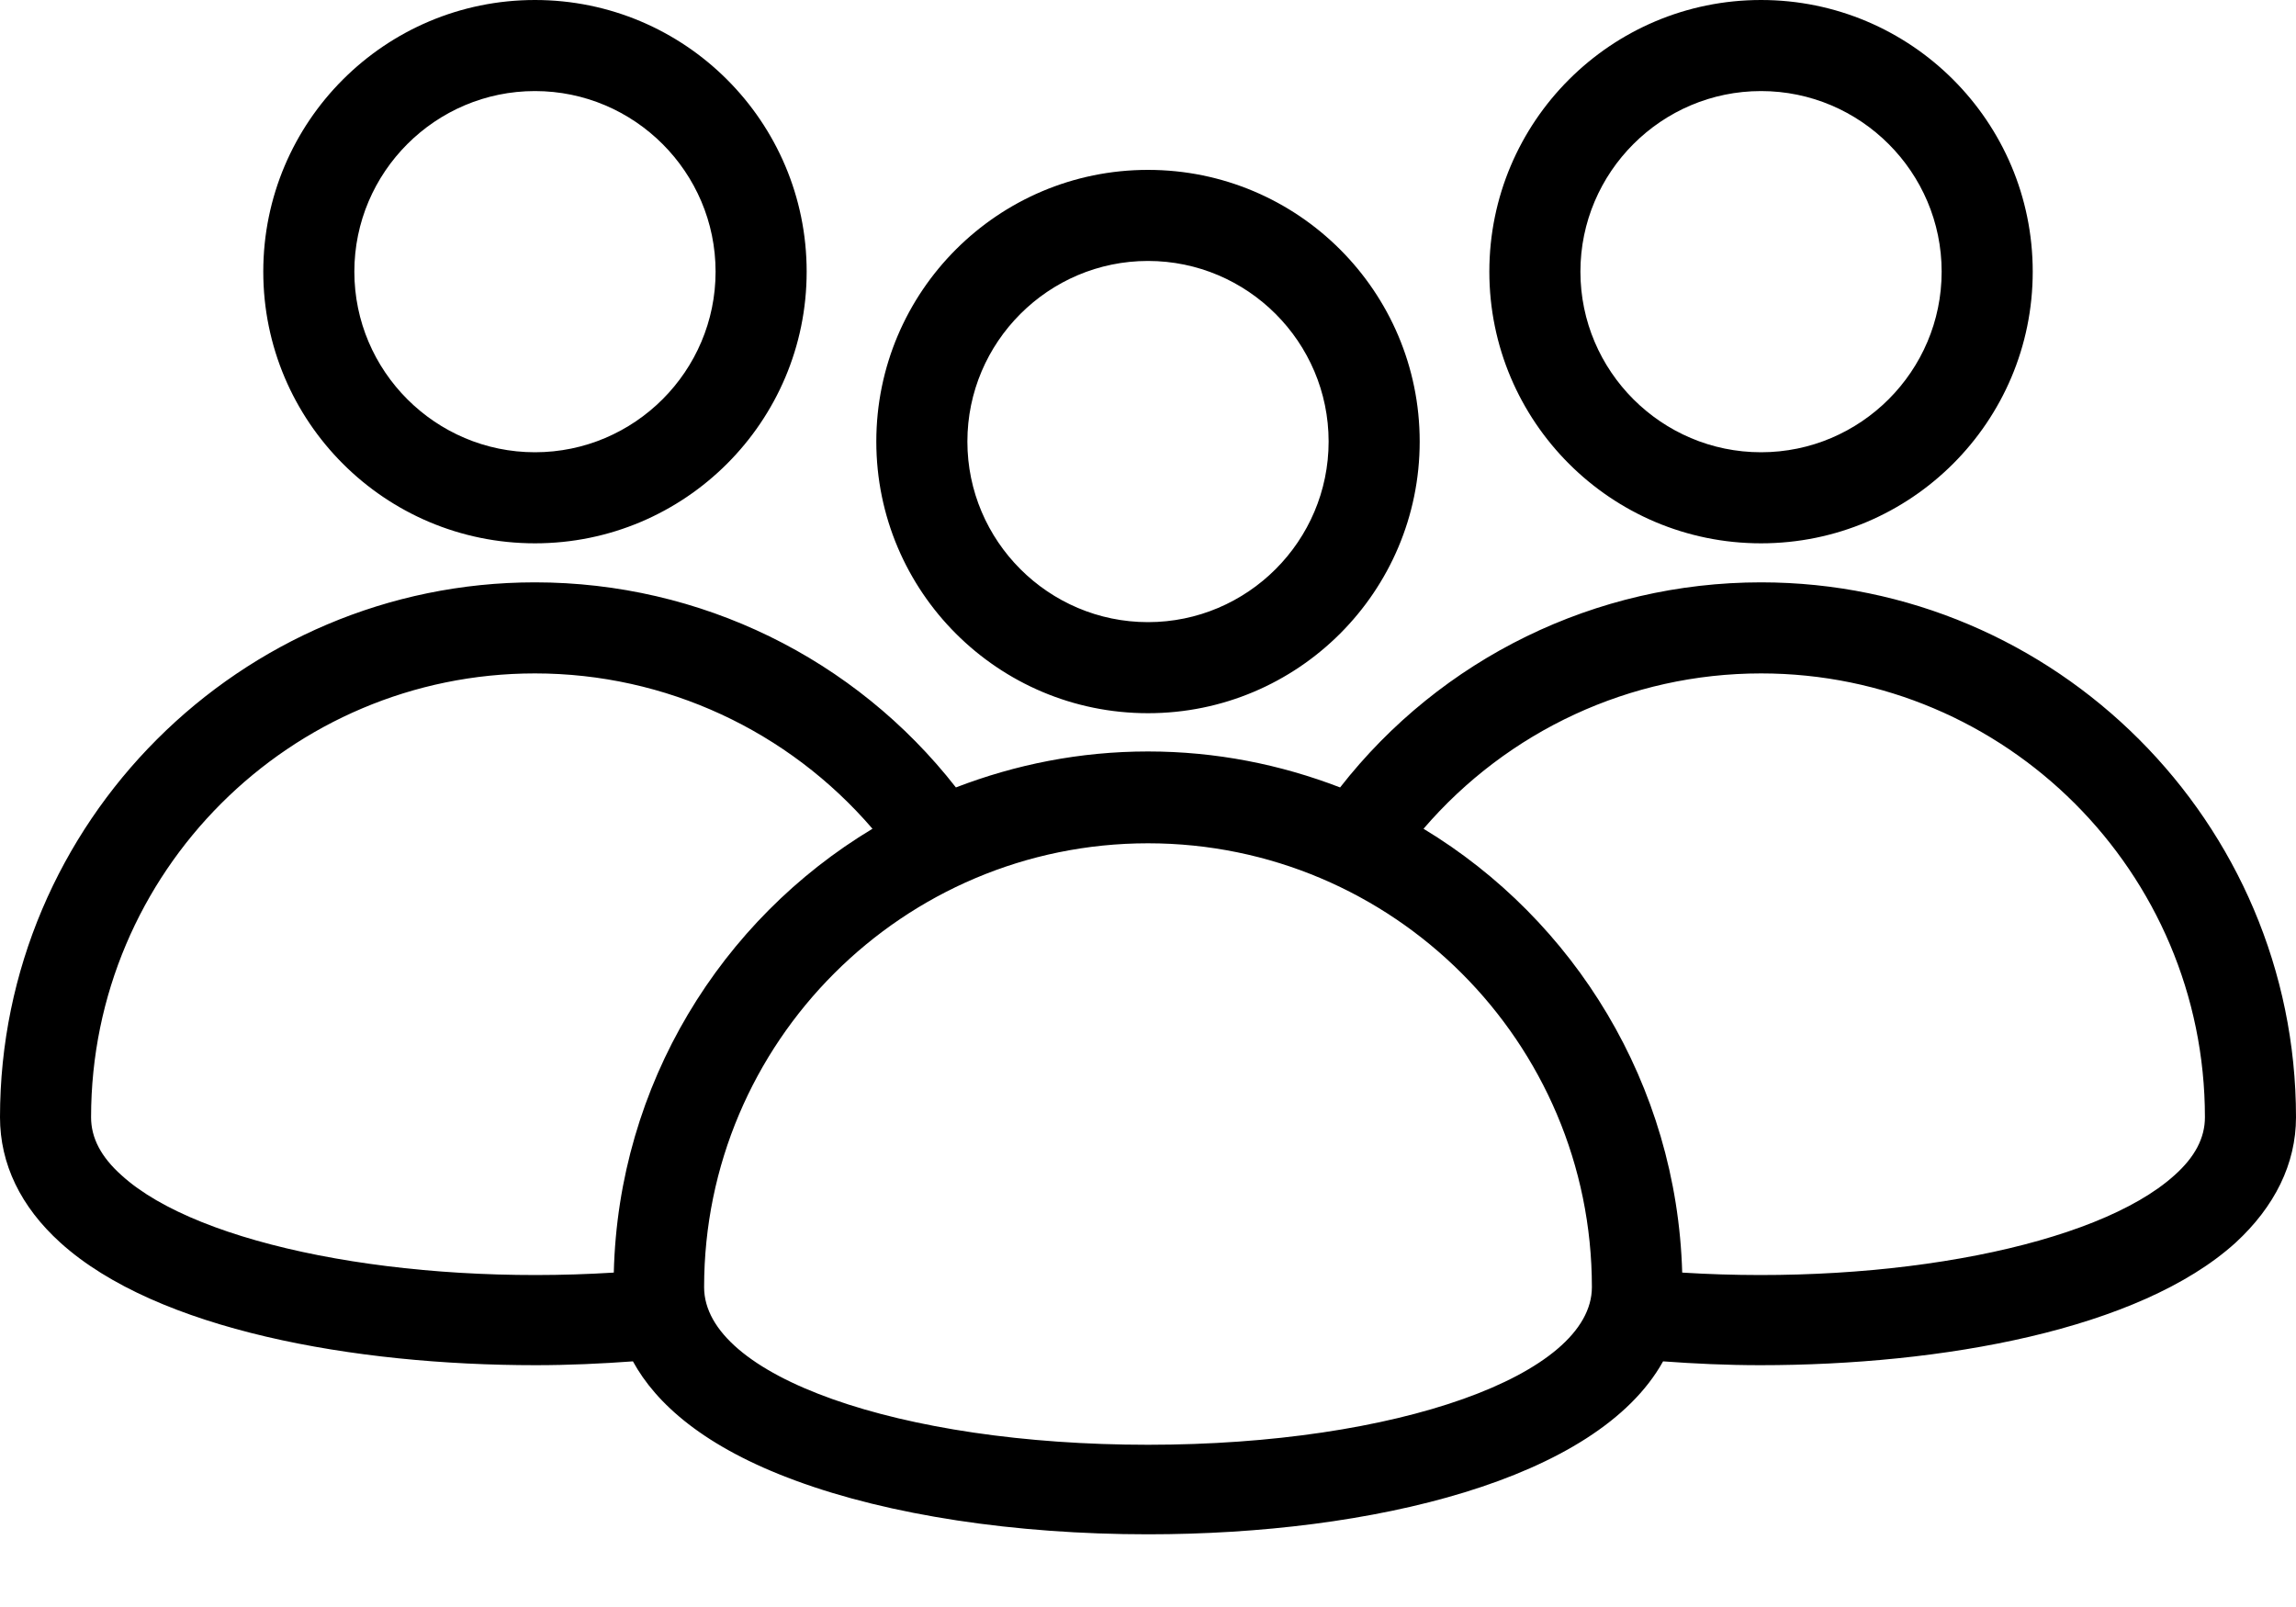 <svg width="30" height="21" viewBox="0 0 30 21" fill="none" xmlns="http://www.w3.org/2000/svg">
<path d="M23.01 7.1C24.97 7.1 26.56 5.51 26.56 3.55C26.56 1.59 24.97 0 23.01 0C21.05 0 19.46 1.59 19.46 3.55C19.46 5.51 21.05 7.1 23.01 7.1ZM23.01 1.19C24.31 1.19 25.37 2.25 25.37 3.55C25.37 4.85 24.31 5.91 23.01 5.91C21.71 5.91 20.65 4.85 20.65 3.55C20.65 2.25 21.71 1.19 23.01 1.19ZM0.79 16.24C2.05 17.38 4.63 17.84 7 17.84C7.43 17.84 7.86 17.82 8.27 17.79C8.57 18.34 9.2 18.91 10.4 19.35C11.62 19.8 13.26 20.05 15 20.05C17.92 20.05 20.87 19.34 21.73 17.79C22.14 17.82 22.56 17.84 23 17.84C25.37 17.84 27.95 17.38 29.21 16.24C29.72 15.77 30 15.21 30 14.6C30 10.75 26.86 7.61 23.01 7.61C20.85 7.61 18.83 8.6 17.51 10.29C16.73 9.99 15.89 9.82 15 9.82C14.11 9.82 13.27 9.99 12.49 10.29C11.17 8.6 9.15 7.61 6.99 7.61C3.14 7.61 0 10.75 0 14.6C0 15.21 0.27 15.77 0.79 16.24ZM23.01 8.8C26.21 8.8 28.81 11.4 28.81 14.6C28.81 14.87 28.68 15.12 28.41 15.36C27.39 16.28 24.7 16.8 21.98 16.63C21.91 14.17 20.57 12.02 18.6 10.83C19.7 9.55 21.3 8.8 23.01 8.8ZM20.8 16.82C20.8 17.97 18.25 18.88 15 18.88C11.75 18.88 9.2 17.98 9.2 16.82C9.2 13.62 11.8 11.02 15 11.02C18.2 11.02 20.8 13.62 20.8 16.82ZM6.99 8.8C8.7 8.8 10.3 9.55 11.4 10.83C9.42 12.02 8.08 14.17 8.02 16.63C5.3 16.8 2.6 16.28 1.59 15.36C1.32 15.12 1.19 14.87 1.19 14.6C1.19 11.4 3.79 8.8 6.99 8.8ZM6.99 7.1C8.95 7.1 10.54 5.51 10.54 3.55C10.54 1.59 8.95 0 6.99 0C5.03 0 3.44 1.59 3.44 3.55C3.44 5.51 5.03 7.1 6.99 7.1ZM6.99 1.19C8.29 1.19 9.35 2.25 9.35 3.55C9.35 4.85 8.29 5.91 6.99 5.91C5.69 5.91 4.63 4.85 4.63 3.55C4.63 2.25 5.69 1.19 6.99 1.19ZM15 9.32C16.96 9.32 18.55 7.73 18.55 5.77C18.55 3.81 16.96 2.22 15 2.22C13.04 2.22 11.45 3.81 11.45 5.77C11.45 7.73 13.04 9.32 15 9.32ZM15 3.41C16.3 3.41 17.36 4.47 17.36 5.77C17.36 7.07 16.3 8.13 15 8.13C13.7 8.13 12.64 7.07 12.64 5.77C12.64 4.47 13.7 3.41 15 3.41Z" fill="black"/>
</svg>
